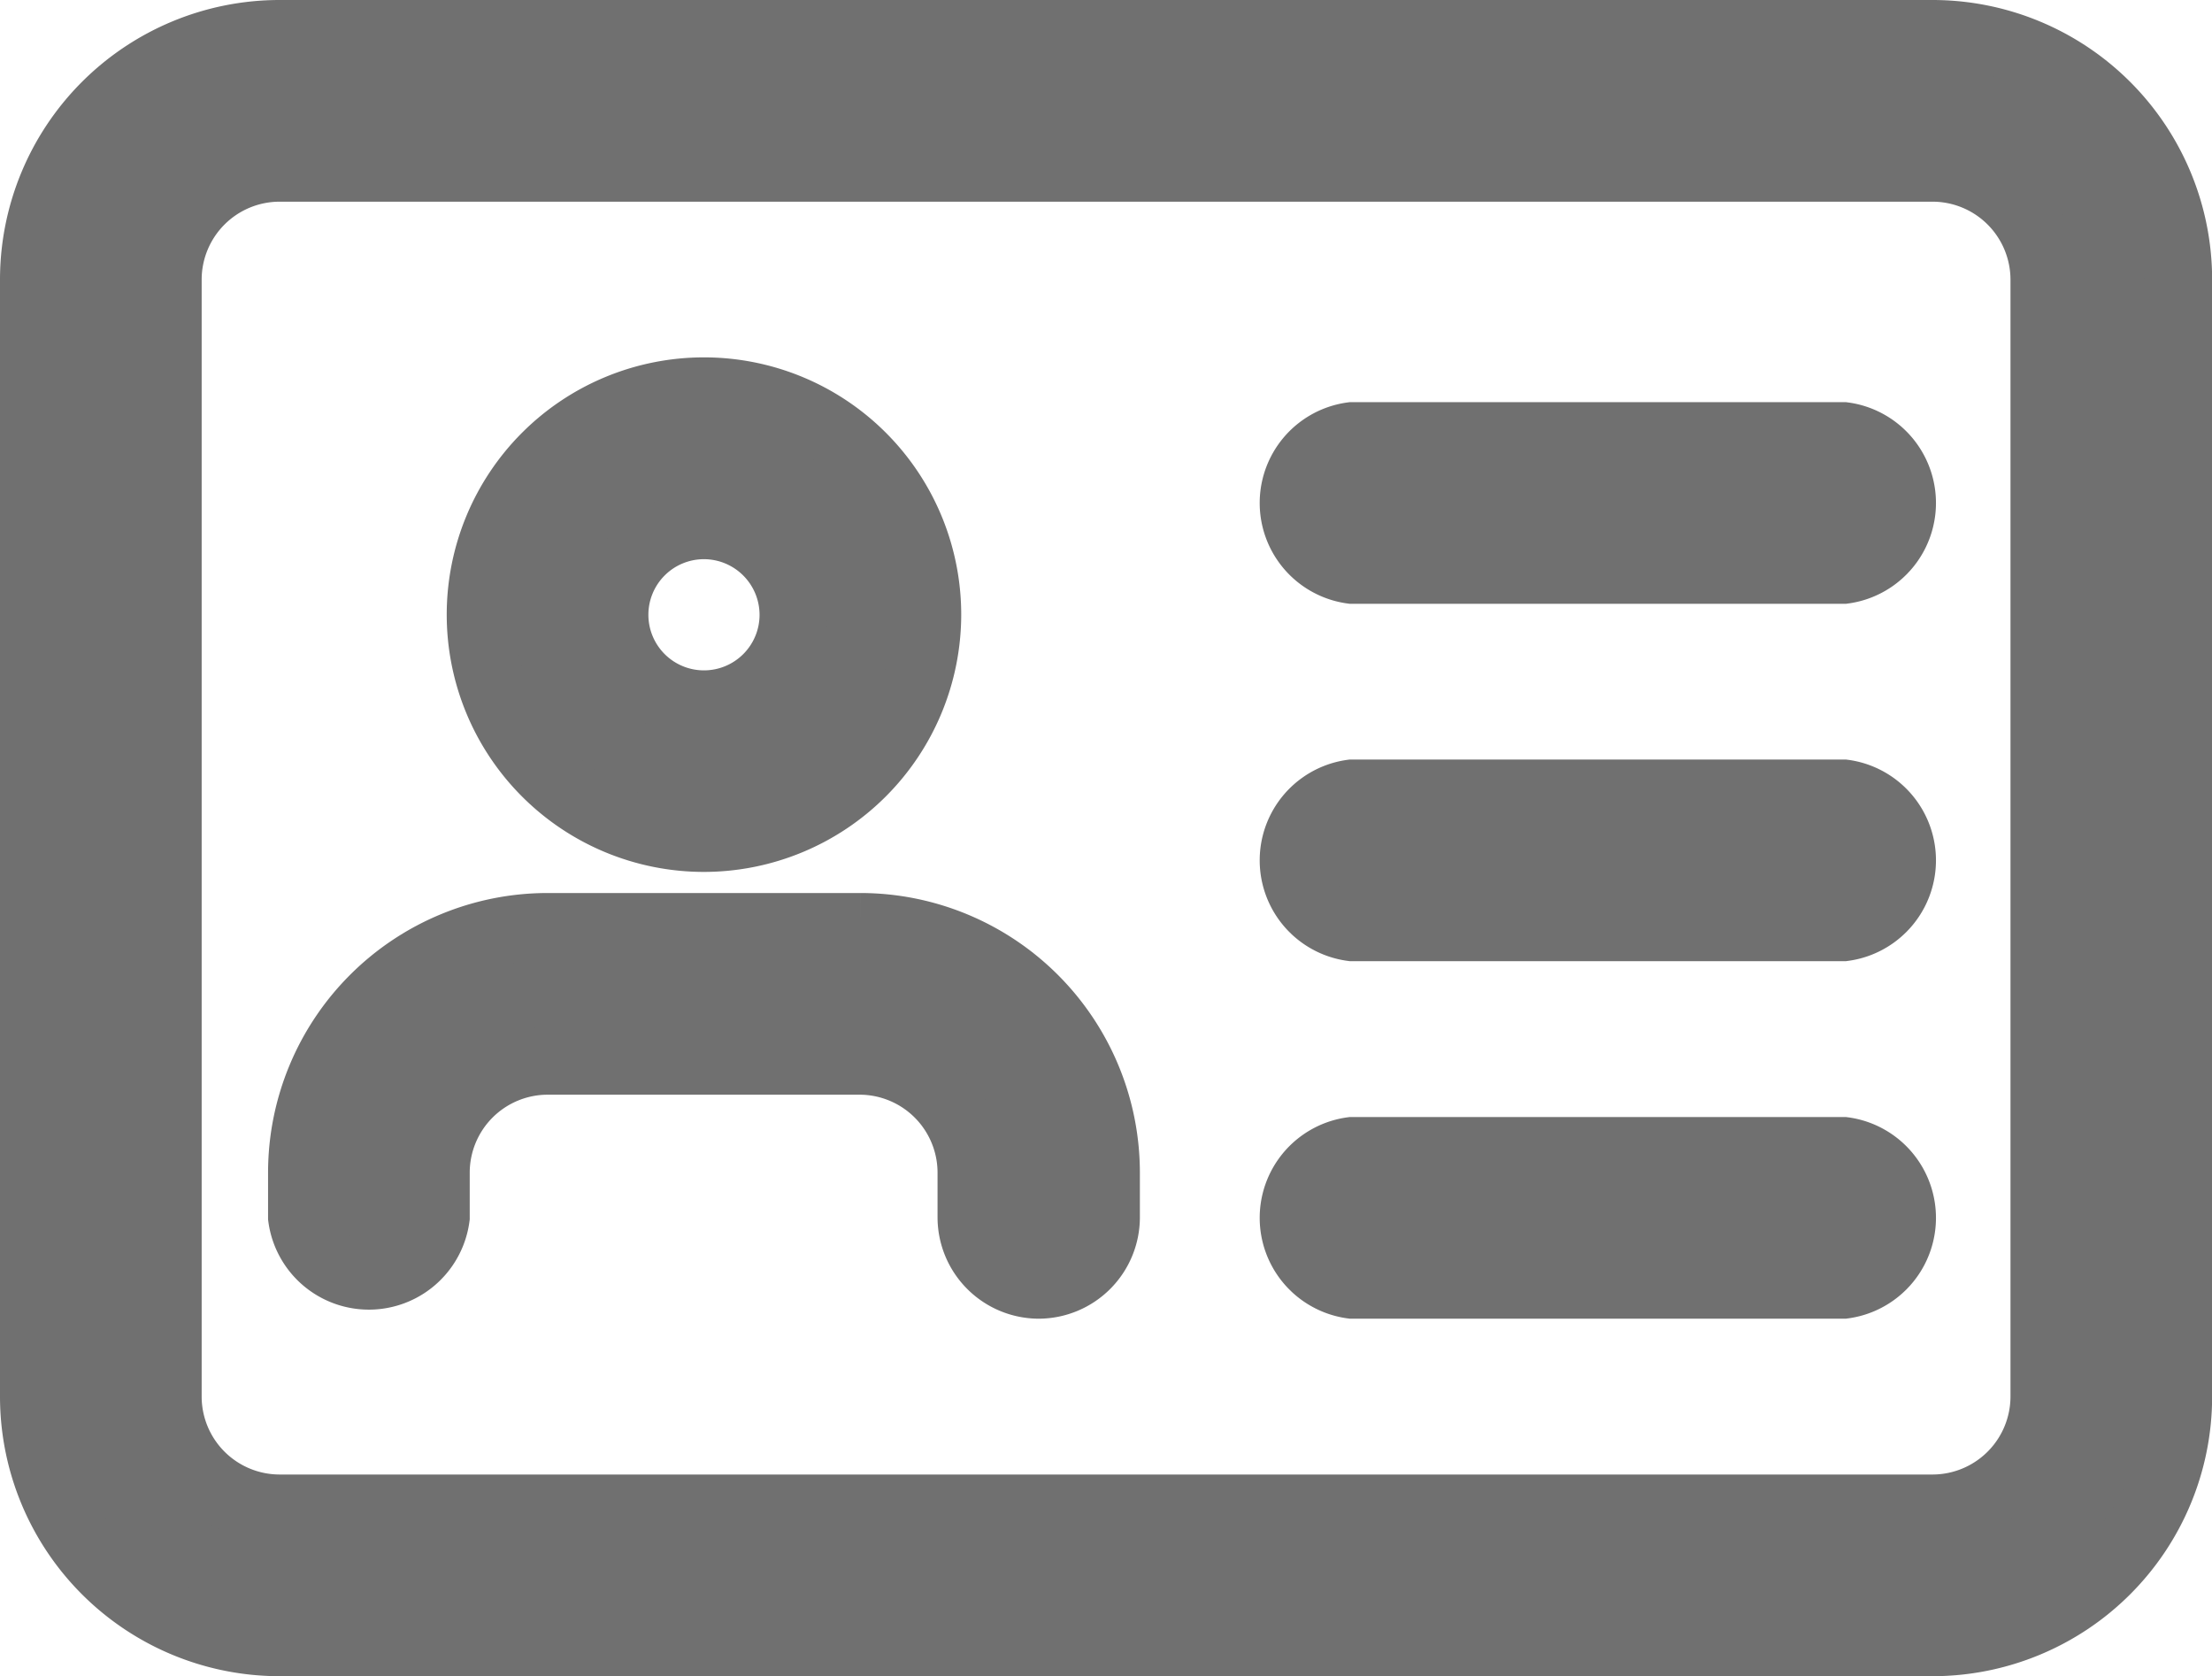 <svg xmlns="http://www.w3.org/2000/svg" width="16.355" height="12.392" viewBox="0 0 16.355 12.392"><defs><style>.a{fill:#707070;stroke:#707070;stroke-width:0.5px;}</style></defs><g transform="translate(0.25 0.25)"><path class="a" d="M14.039,75.892H1.817A1.818,1.818,0,0,1,0,74.075V65.817A1.818,1.818,0,0,1,1.817,64H14.039a1.818,1.818,0,0,1,1.817,1.817v8.258A1.818,1.818,0,0,1,14.039,75.892ZM1.817,64.991a.827.827,0,0,0-.826.826v8.258a.827.827,0,0,0,.826.826H14.039a.827.827,0,0,0,.826-.826V65.817a.827.827,0,0,0-.826-.826Z" transform="translate(0 -64)"/><path class="a" d="M108.32,152.635a1.652,1.652,0,1,1,1.652-1.652A1.654,1.654,0,0,1,108.32,152.635Zm0-2.312a.661.661,0,1,0,.661.661A.662.662,0,0,0,108.32,150.323Z" transform="translate(-103.365 -146.689)"/><path class="a" d="M69.45,279.975a.5.5,0,0,1-.5-.5v-.33a.827.827,0,0,0-.826-.826H65.817a.827.827,0,0,0-.826.826v.33a.5.5,0,0,1-.991,0v-.33a1.818,1.818,0,0,1,1.817-1.817h2.312a1.818,1.818,0,0,1,1.817,1.817v.33A.5.5,0,0,1,69.45,279.975Z" transform="translate(-62.018 -270.726)"/><path class="a" d="M302.8,160.991h-3.634a.5.5,0,0,1,0-.991H302.8a.5.5,0,0,1,0,.991Z" transform="translate(-289.419 -157.027)"/><path class="a" d="M302.8,246.323h-3.634a.5.5,0,0,1,0-.991H302.8a.5.5,0,0,1,0,.991Z" transform="translate(-289.419 -239.717)"/><path class="a" d="M302.8,331.659h-3.634a.5.5,0,0,1,0-.991H302.8a.5.5,0,0,1,0,.991Z" transform="translate(-289.419 -322.41)"/></g></svg>